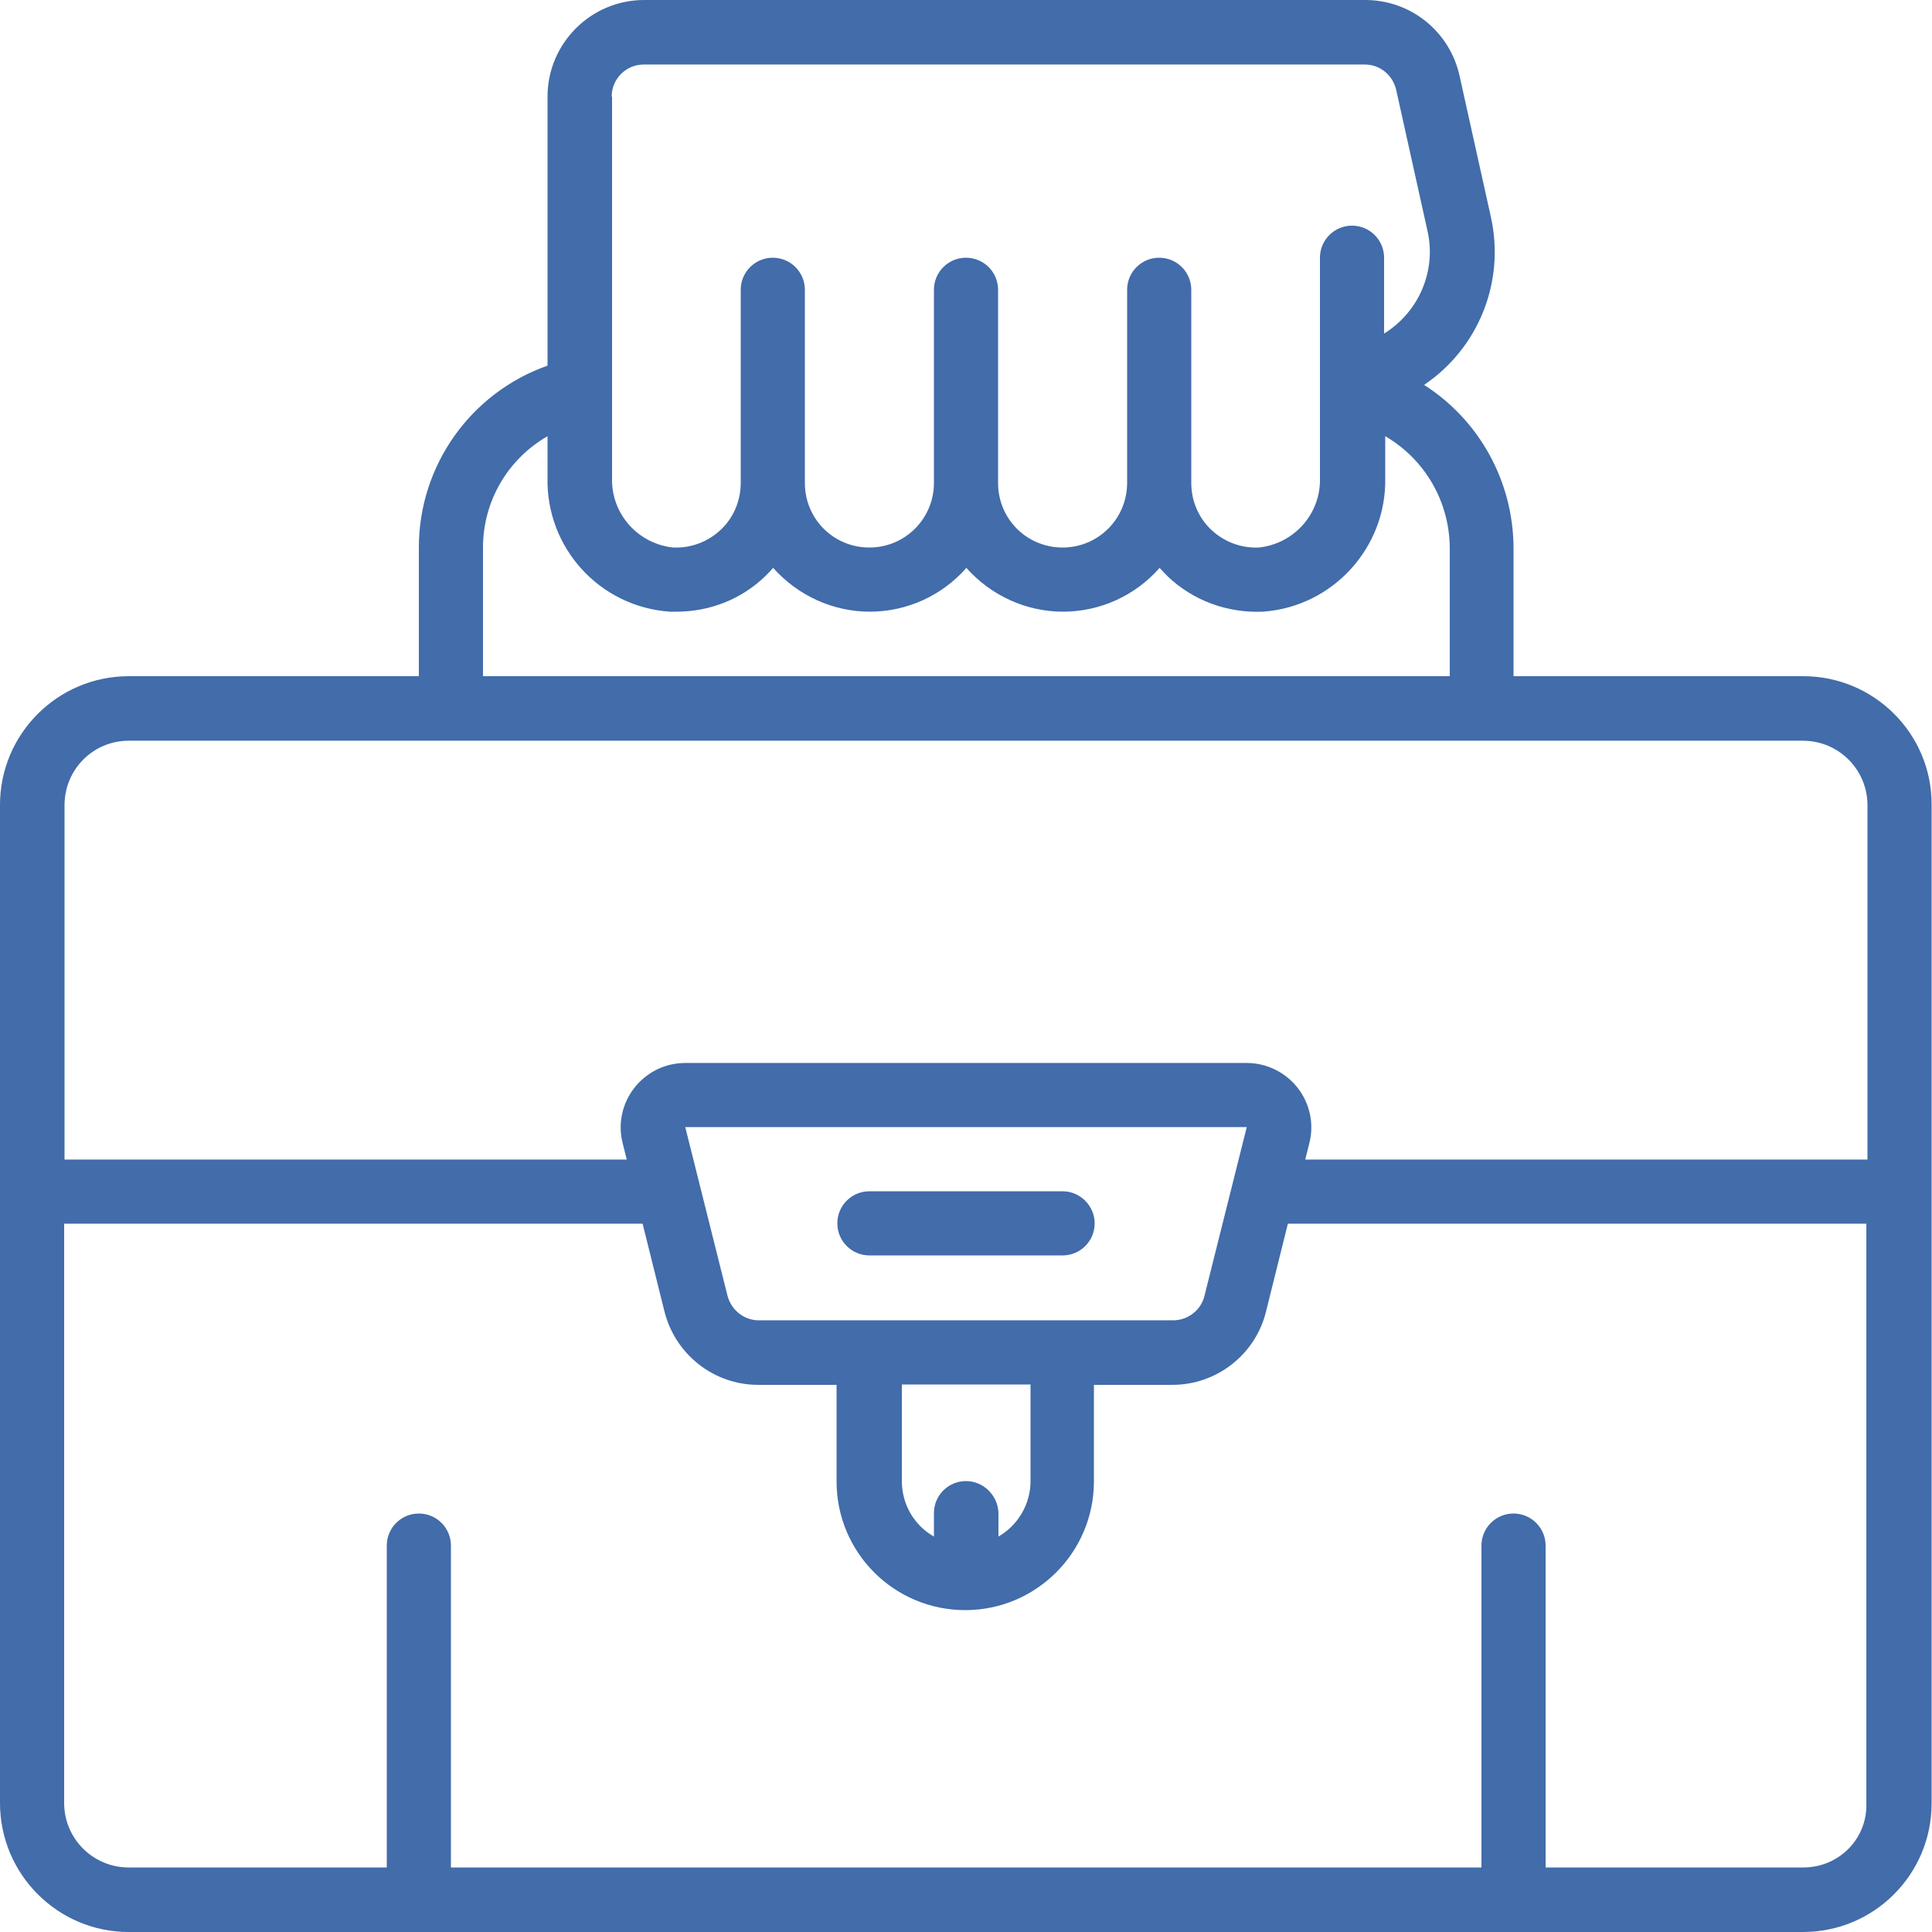 <?xml version="1.0" encoding="utf-8"?>
<!-- Generator: Adobe Illustrator 27.2.0, SVG Export Plug-In . SVG Version: 6.00 Build 0)  -->
<svg version="1.1" id="Layer_1" xmlns="http://www.w3.org/2000/svg" xmlns:xlink="http://www.w3.org/1999/xlink" x="0px" y="0px"
	 viewBox="0 0 512 512" style="enable-background:new 0 0 512 512;" xml:space="preserve">
<style type="text/css">
	.st0{fill:#426CAA;}
</style>
<path class="st0" d="M477.9,179.2h-76.8v-34.1c-0.1-17.5-9-33.7-23.7-43.1c14.5-9.8,21.5-27.4,17.7-44.5l-8.3-37.4
	C384.2,8.3,373.8,0,361.8,0H170.7c-14.1,0-25.6,11.5-25.6,25.6v71.3c-20.4,7.2-34.1,26.5-34.1,48.2v34.1H34.1
	C15.3,179.2,0,194.5,0,213.3v264.5C0,496.7,15.3,512,34.1,512h443.7c18.9,0,34.1-15.3,34.1-34.1V213.3
	C512,194.5,496.7,179.2,477.9,179.2z M162.1,25.6c0-4.7,3.8-8.5,8.5-8.5h191.1c4,0,7.4,2.8,8.3,6.7l8.3,37.4
	c2.4,10.6-2.3,21.5-11.5,27.2V68.3c0-4.7-3.8-8.5-8.5-8.5c-4.7,0-8.5,3.8-8.5,8.5v58.3c0.3,9.5-6.8,17.5-16.2,18.5
	c-4.7,0.2-9.2-1.5-12.6-4.7c-3.4-3.2-5.3-7.7-5.3-12.4V76.8c0-4.7-3.8-8.5-8.5-8.5c-4.7,0-8.5,3.8-8.5,8.5V128
	c0,9.4-7.6,17.1-17.1,17.1s-17.1-7.6-17.1-17.1V76.8c0-4.7-3.8-8.5-8.5-8.5c-4.7,0-8.5,3.8-8.5,8.5V128c0,9.4-7.6,17.1-17.1,17.1
	s-17.1-7.6-17.1-17.1V76.8c0-4.7-3.8-8.5-8.5-8.5c-4.7,0-8.5,3.8-8.5,8.5V128c0,4.7-1.9,9.2-5.3,12.4c-3.4,3.2-7.9,4.9-12.6,4.7
	c-9.4-1-16.5-9-16.2-18.5V25.6z M128,145.1c0-12.2,6.5-23.4,17.1-29.5v11c-0.4,18.6,13.8,34.2,32.4,35.5h1.8
	c8.8,0,17.2-3.3,23.5-9.4c0.7-0.7,1.4-1.4,2.1-2.2c6.5,7.3,15.8,11.6,25.6,11.6s19.1-4.2,25.6-11.6c6.5,7.3,15.8,11.6,25.6,11.6
	s19.1-4.2,25.6-11.6c0.7,0.7,1.4,1.5,2.1,2.2c6.8,6.5,15.9,9.8,25.3,9.4c18.5-1.3,32.8-17,32.4-35.5v-11c10.5,6.1,17,17.3,17.1,29.5
	v34.1H128V145.1z M34.1,196.3h443.7c9.4,0,17.1,7.6,17.1,17.1v93.9H345.9l1.1-4.4c1.3-5.1,0.1-10.5-3.1-14.6
	c-3.2-4.1-8.2-6.6-13.5-6.6H181.6c-5.3,0-10.2,2.4-13.5,6.6c-3.2,4.1-4.4,9.5-3.1,14.6l1.1,4.4H17.1v-93.9
	C17.1,203.9,24.7,196.3,34.1,196.3z M256,392.5c-4.7,0-8.5,3.8-8.5,8.5v6.2c-5.3-3-8.5-8.6-8.5-14.7v-25.6h34.1v25.6
	c0,6.1-3.3,11.7-8.5,14.7v-6.2C264.5,396.4,260.7,392.5,256,392.5z M281.6,349.9h-80.5c-3.9,0-7.3-2.7-8.3-6.5l-11.2-44.7h148.8
	l-11.2,44.7c-0.9,3.8-4.4,6.5-8.3,6.5H281.6z M477.9,494.9h-68.3v-85.3c0-4.7-3.8-8.5-8.5-8.5c-4.7,0-8.5,3.8-8.5,8.5v85.3H119.5
	v-85.3c0-4.7-3.8-8.5-8.5-8.5c-4.7,0-8.5,3.8-8.5,8.5v85.3H34.1c-9.4,0-17.1-7.6-17.1-17.1V324.3h153.3l5.8,23.3
	c2.9,11.4,13.1,19.4,24.8,19.4h20.8v25.6c0,18.9,15.3,34.1,34.1,34.1s34.1-15.3,34.1-34.1v-25.6h20.8c11.7,0,22-8,24.8-19.4
	l5.8-23.3h153.3v153.6C494.9,487.3,487.3,494.9,477.9,494.9z"/>
<path class="st0" d="M281.6,315.7h-51.2c-4.7,0-8.5,3.8-8.5,8.5c0,4.7,3.8,8.5,8.5,8.5h51.2c4.7,0,8.5-3.8,8.5-8.5
	C290.1,319.6,286.3,315.7,281.6,315.7z"/>
</svg>

